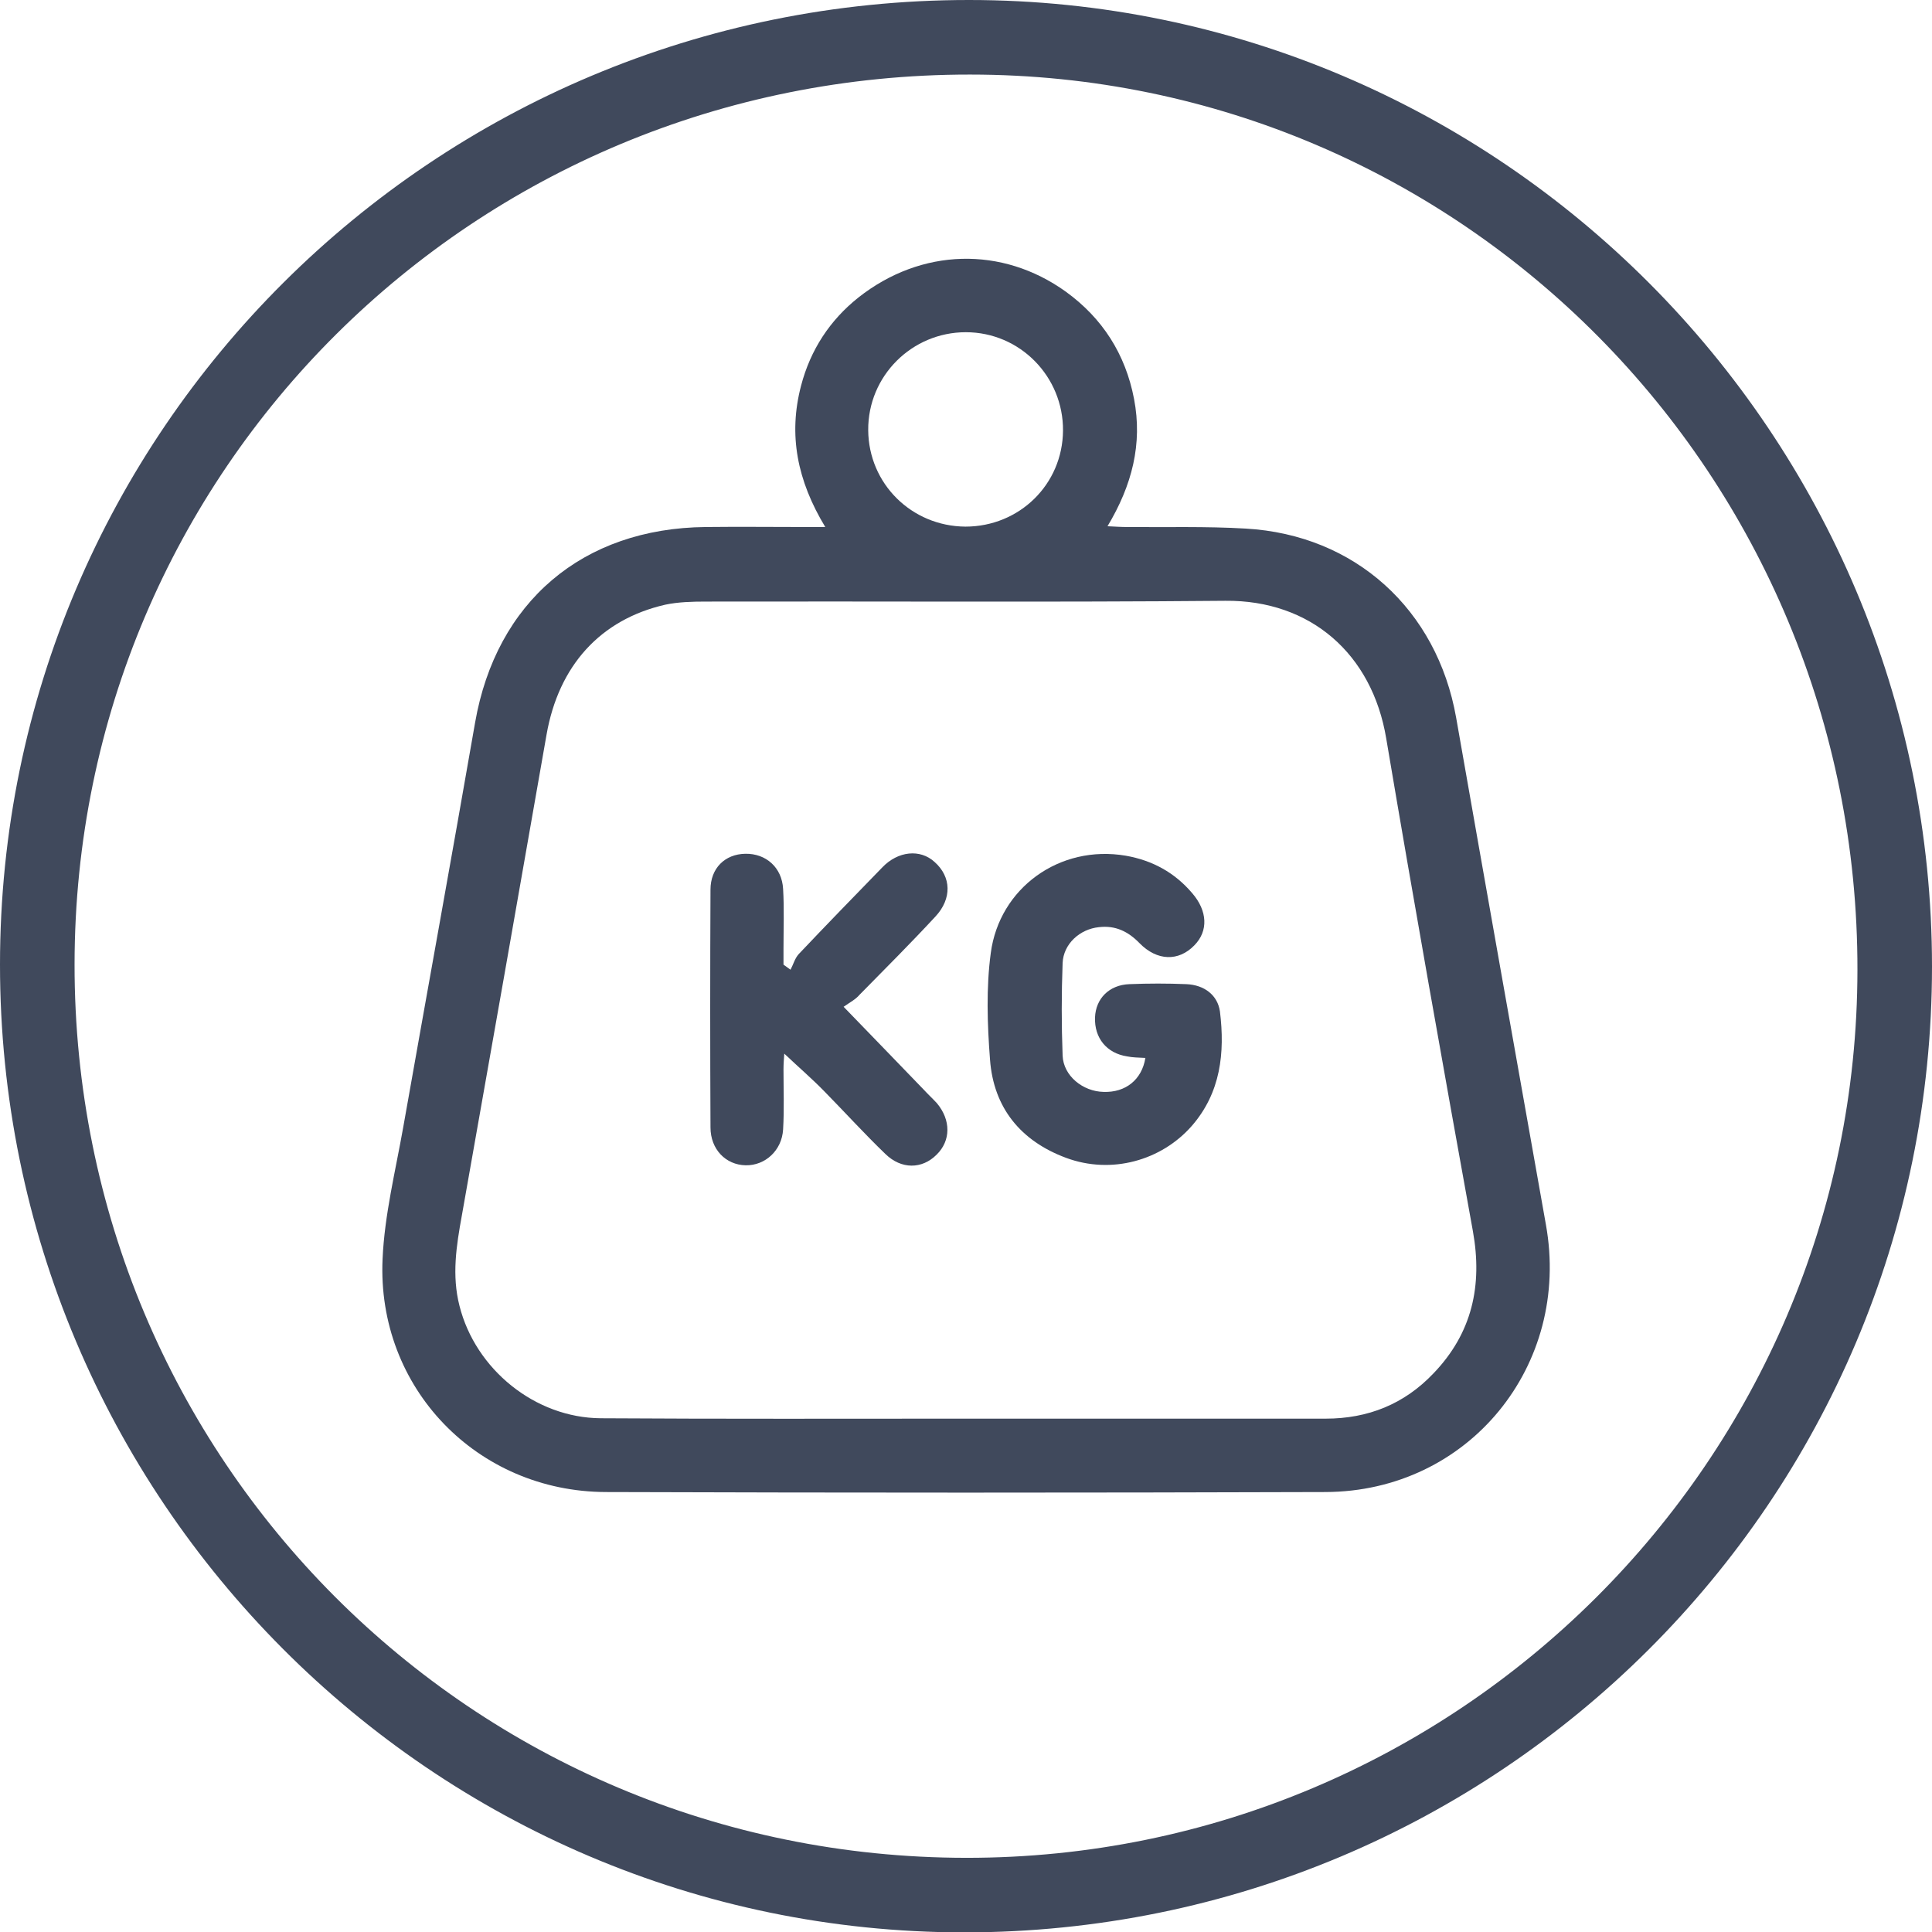 <?xml version="1.0" encoding="utf-8"?>
<!-- Generator: Adobe Illustrator 26.0.2, SVG Export Plug-In . SVG Version: 6.00 Build 0)  -->
<svg version="1.1" id="Camada_1" xmlns="http://www.w3.org/2000/svg" xmlns:xlink="http://www.w3.org/1999/xlink" x="0px" y="0px"
	 viewBox="0 0 494.9 494.9" style="enable-background:new 0 0 494.9 494.9;" xml:space="preserve">
<style type="text/css">
	.st0{fill:#40495C;}
</style>
<g>
	<path class="st0" d="M494.9,247.6c0,136.7-110.9,247.4-248,247.4C110.7,494.9,0,383.8,0,247.1C0,110.5,111.1,0,248.2,0
		C384.2,0,494.9,111.1,494.9,247.6L494.9,247.6z M247.5,475.9c125.8,0.1,228.2-101.9,228.3-227.4C476,121.7,374.4,19.1,248.5,19.1
		C121.4,19,19.2,120.5,19.1,247C19,373.8,120.8,475.8,247.5,475.9L247.5,475.9z"/>
	<path class="st0" d="M211.4,135c-7.2-11.9-9.5-23.6-6.2-36.2c2.4-9.2,7.4-16.8,14.7-22.6c16.1-12.7,36.8-13.2,53.1-1.5
		c9.4,6.8,15.3,16,17.5,27.5c2.2,11.5-0.5,22.1-6.8,32.6c2.1,0.1,3.5,0.2,5,0.2c10.1,0.1,20.3-0.2,30.4,0.4
		c28,1.6,49,20.7,53.9,48.4c7.6,43.3,15.3,86.6,23,129.9c6.5,36.1-19.8,68.4-56.5,68.5c-61.4,0.2-122.8,0.2-184.3,0
		c-33-0.1-58.7-26.7-57.2-59.7c0.5-11.3,3.3-22.5,5.3-33.8c6.1-34.5,12.4-69.1,18.4-103.6c5.4-30.9,27.5-49.8,59.1-50.1
		c8.5-0.1,17,0,25.6,0C207.7,135,209.1,135,211.4,135L211.4,135z M247.5,363.4C247.5,363.4,247.5,363.4,247.5,363.4
		c30.7,0,61.4,0,92.1,0c10.8,0,20.1-3.7,27.6-11.6c9.9-10.3,12.6-22.5,10.1-36.4c-7.6-42-15.1-84.1-22.2-126.2
		c-3.6-21.7-19.4-35.5-41.2-35.3c-44.4,0.4-88.7,0.1-133.1,0.2c-3.5,0-7.1,0.1-10.4,0.8c-16.6,3.8-27.3,15.6-30.4,33.3
		c-7.2,41.1-14.4,82.1-21.7,123.2c-1.4,7.7-2.6,15.3-0.6,23.1c4.1,16.3,19.4,28.7,36.2,28.8C185.1,363.5,216.3,363.4,247.5,363.4
		L247.5,363.4z M247.3,134.9c13.8,0,24.9-10.8,25-24.6c0.1-13.8-11-25.2-24.9-25.2c-13.8,0-25.1,11.2-25,25.1
		C222.5,123.9,233.5,134.8,247.3,134.9L247.3,134.9z"/>
	<path class="st0" d="M293.4,271c-1.8-0.1-3.3-0.1-4.7-0.4c-5.2-0.8-8.4-4.7-8.2-10c0.2-4.8,3.6-8.3,8.8-8.5c4.9-0.2,9.8-0.2,14.6,0
		c4.6,0.2,8,2.8,8.6,7c1.3,10.6,0.2,20.8-7.2,29.3c-7.8,8.9-20.6,12.5-32.2,8.2c-11.6-4.3-18.6-12.8-19.5-25.2
		c-0.7-9.1-1-18.4,0.2-27.3c2.2-16.6,17.6-27.8,34.6-24.9c6.8,1.2,12.5,4.3,17,9.6c3.9,4.5,4.2,9.7,0.5,13.4c-4,4.1-9.5,4-14-0.6
		c-2.9-3-6.2-4.6-10.4-4.1c-4.9,0.5-9.1,4.3-9.3,9.2c-0.3,7.9-0.3,15.8,0,23.7c0.2,5.2,5.2,9.2,10.5,9.3
		C288.3,279.9,292.5,276.6,293.4,271L293.4,271z"/>
	<path class="st0" d="M216.1,257.9c7.5,7.7,14,14.5,20.5,21.2c1.1,1.2,2.3,2.3,3.4,3.5c3.6,4.3,3.6,9.6-0.1,13.2
		c-3.7,3.7-9,3.8-13.1-0.2c-5.3-5.1-10.3-10.6-15.5-15.9c-3.2-3.3-6.7-6.3-10.4-9.8c-0.1,1.4-0.2,2.7-0.2,4c0,5.1,0.2,10.3-0.1,15.4
		c-0.3,5.4-4.6,9.3-9.6,9.2c-5.1-0.1-9-4.1-9-9.7c-0.1-20.3-0.1-40.6,0-60.9c0-5.5,3.7-9.1,8.9-9.2c5.3-0.1,9.4,3.5,9.7,9
		c0.3,5.1,0.1,10.3,0.1,15.4c0,1.3,0,2.6,0,4c0.6,0.4,1.2,0.9,1.8,1.3c0.7-1.3,1.1-2.9,2.1-4c7.1-7.5,14.2-14.8,21.4-22.2
		c4-4.2,9.7-4.8,13.4-1.4c4.3,3.8,4.5,9.4,0.2,14c-6.3,6.8-12.9,13.4-19.4,20C219.2,256,217.8,256.7,216.1,257.9L216.1,257.9z"/>
</g>
</svg>
